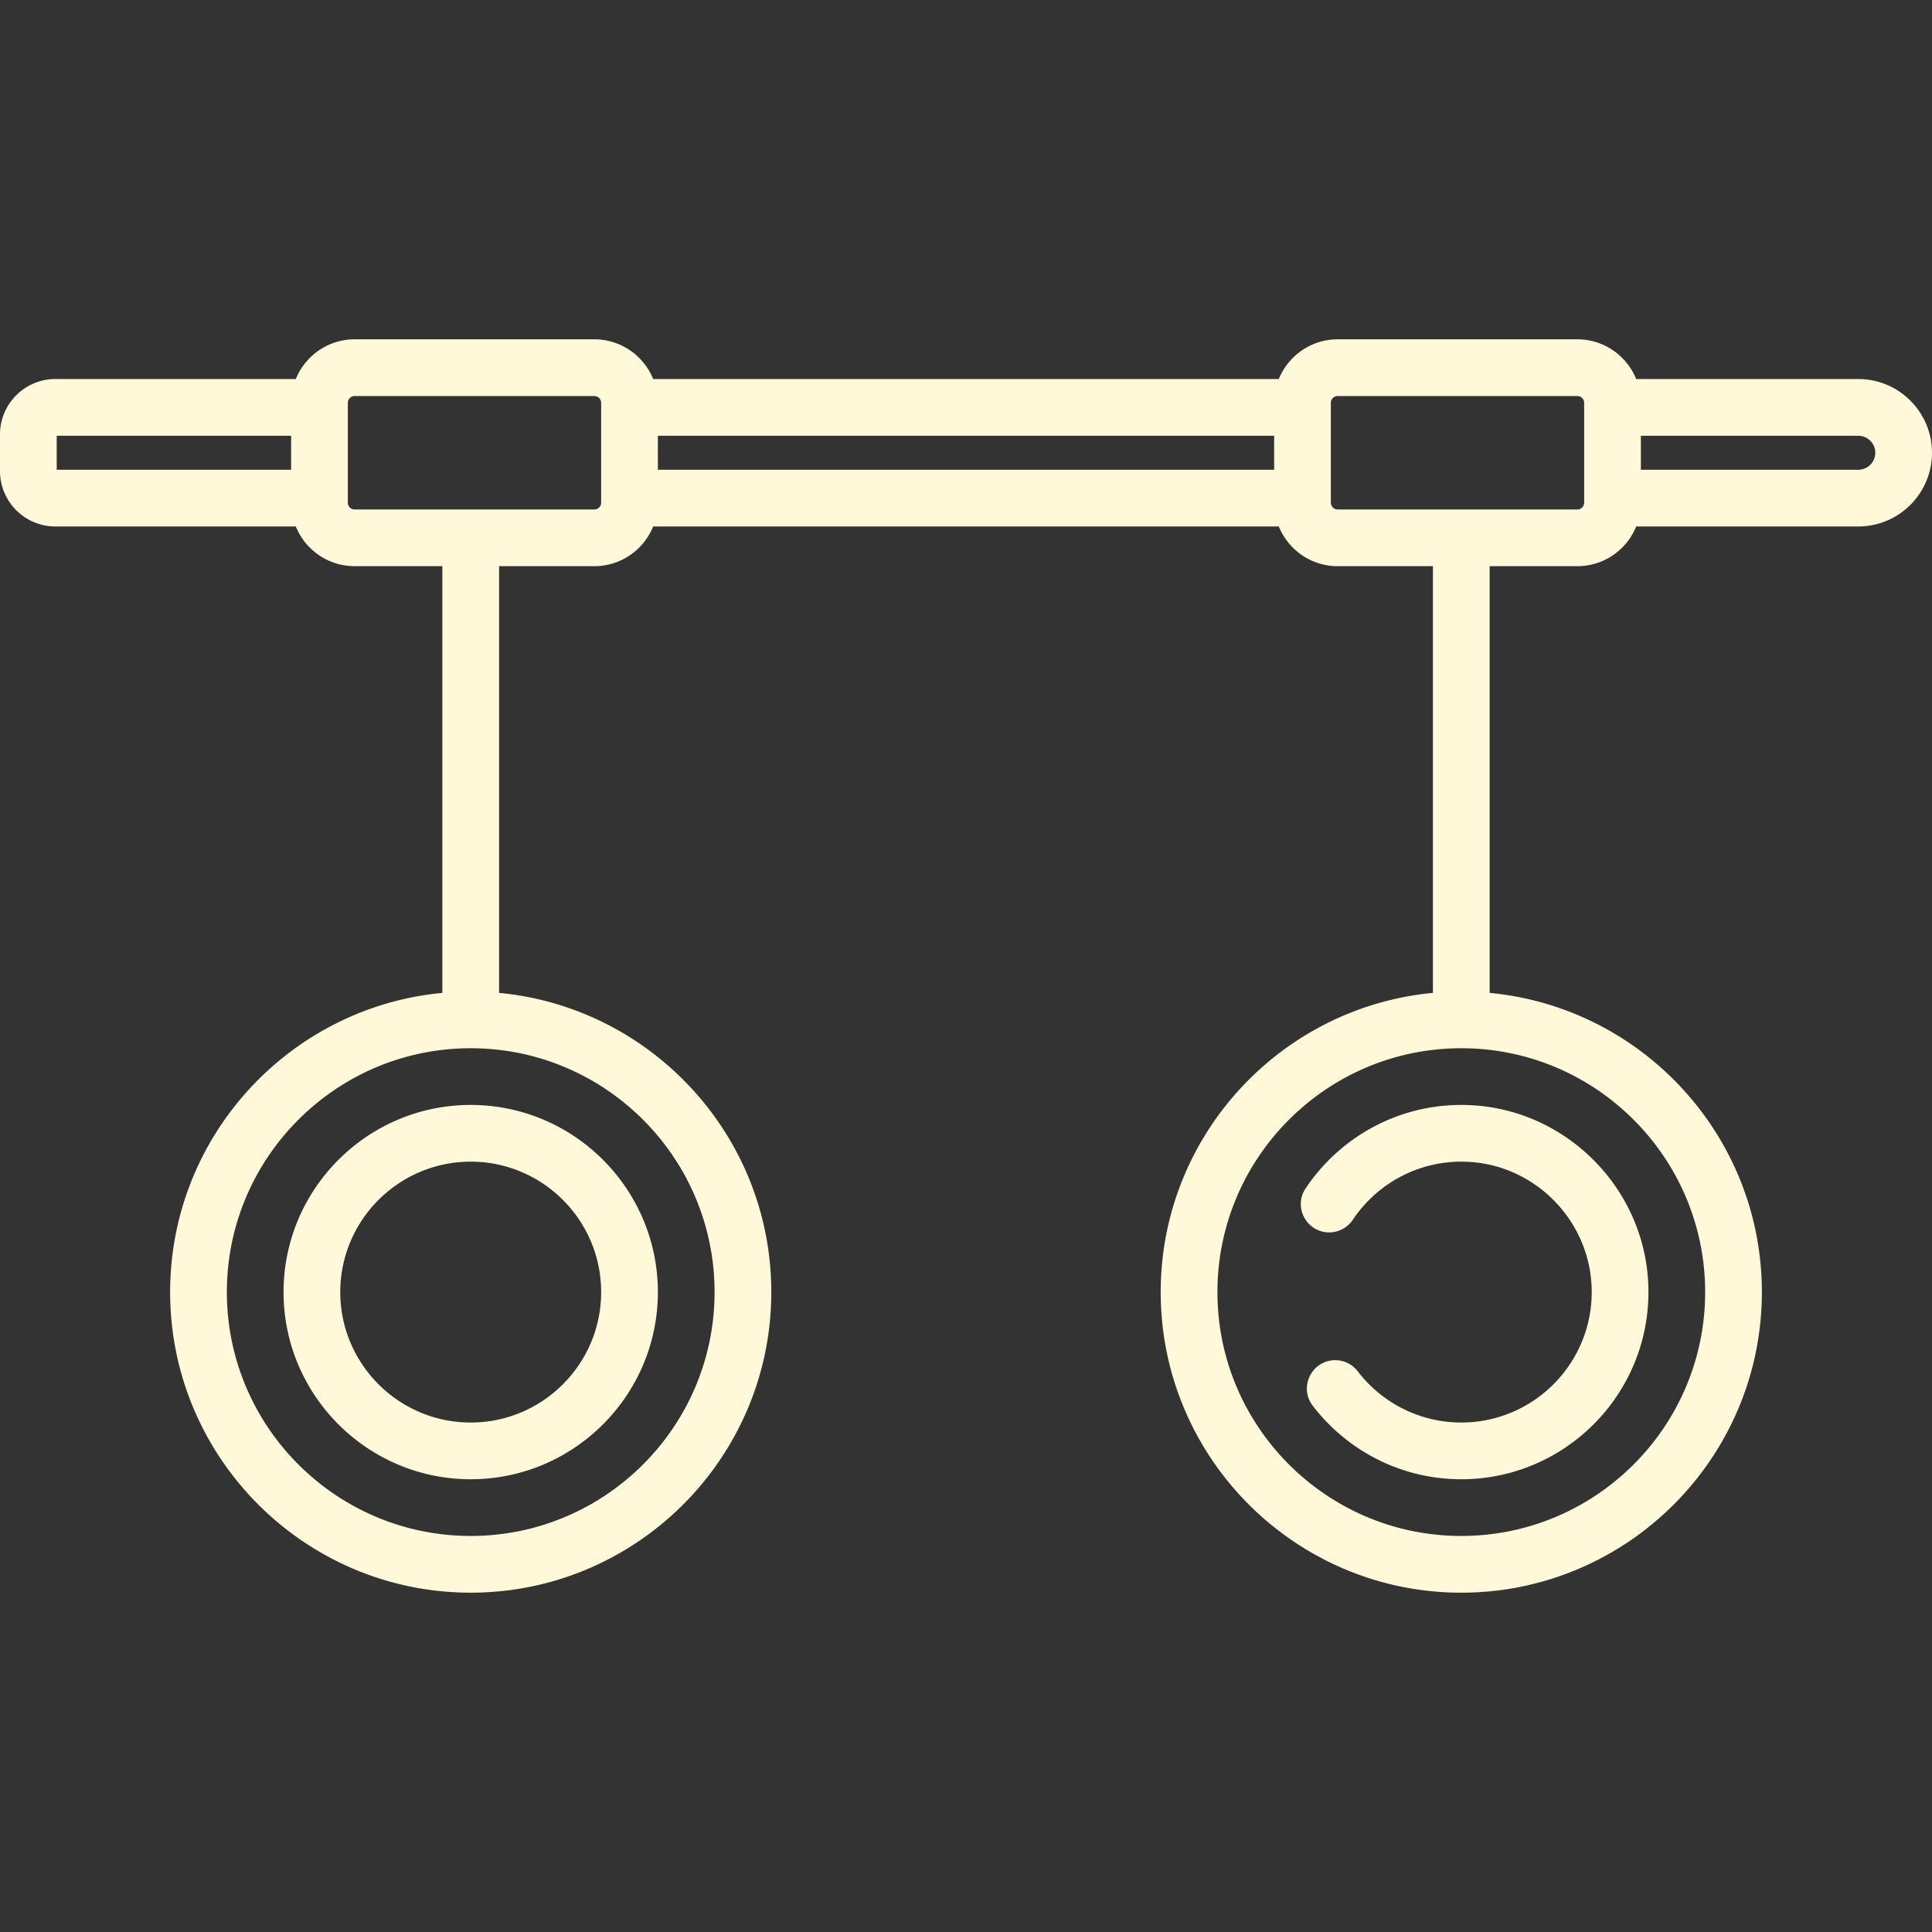 <svg xmlns="http://www.w3.org/2000/svg" viewBox="0 0 512 512"><rect x="0" y="0" width="512" height="512" fill="#333333" stroke="none"/><g fill="#fff9d9"><path d="M492.462 100.446H433.61c-2.504-6.161-8.546-10.521-15.594-10.521h-63.522c-7.049 0-13.091 4.359-15.594 10.521H173.101c-2.503-6.161-8.545-10.521-15.593-10.521H93.984c-7.049 0-13.091 4.359-15.594 10.521H14.681C6.586 100.446 0 107.032 0 115.127v9.714c0 8.095 6.586 14.681 14.681 14.681H78.39c2.503 6.161 8.545 10.521 15.594 10.521h23.245v113.085c-40.41 3.8-72.141 37.904-72.141 79.291 0 43.922 35.734 79.656 79.656 79.656 43.922 0 79.656-35.734 79.656-79.656 0-41.387-31.731-75.49-72.141-79.291V150.043h25.249c7.049 0 13.091-4.359 15.593-10.521h165.798c2.504 6.161 8.546 10.521 15.594 10.521h25.248v113.085c-40.41 3.8-72.141 37.904-72.141 79.291 0 43.922 35.733 79.656 79.656 79.656s79.656-35.734 79.656-79.656c0-41.387-31.731-75.49-72.141-79.291V150.043h23.244c7.049 0 13.091-4.359 15.594-10.521h58.852c10.773 0 19.538-8.765 19.538-19.538.001-10.773-8.764-19.538-19.537-19.538zM77.151 124.493H15.029v-9.018H77.15v9.018zM189.37 342.419c0 35.635-28.992 64.626-64.626 64.626-35.635 0-64.626-28.992-64.626-64.626 0-35.635 28.992-64.626 64.626-64.626s64.626 28.991 64.626 64.626zM159.311 133.21c0 .995-.81 1.804-1.804 1.804H93.984c-.995 0-1.804-.81-1.804-1.804v-26.452c0-.995.81-1.804 1.804-1.804h63.524c.995 0 1.804.81 1.804 1.804v26.452zm178.348-8.717H174.341v-9.018H337.66v9.018zm114.224 217.926c0 35.635-28.992 64.626-64.626 64.626s-64.626-28.992-64.626-64.626c0-35.635 28.992-64.626 64.626-64.626s64.626 28.991 64.626 64.626zM419.82 133.21c0 .995-.81 1.804-1.805 1.804h-63.522c-.995 0-1.805-.81-1.805-1.804v-26.452c0-.995.81-1.804 1.805-1.804h63.522c.995 0 1.805.81 1.805 1.804v26.452zm72.642-8.717h-57.613v-9.018h57.613a4.514 4.514 0 0 1 4.509 4.509 4.514 4.514 0 0 1-4.509 4.509z"/><path d="M75.147 342.419c0 27.347 22.249 49.597 49.597 49.597s49.597-22.249 49.597-49.597-22.249-49.597-49.597-49.597-49.597 22.249-49.597 49.597zm84.164 0c0 19.06-15.507 34.568-34.568 34.568-19.06 0-34.568-15.507-34.568-34.568s15.507-34.568 34.568-34.568 34.568 15.508 34.568 34.568zm186.669-27.447c-3.311 4.967.313 11.626 6.282 11.626h.012c2.516 0 4.849-1.272 6.249-3.362 6.691-9.993 18.443-16.323 31.564-15.272 17.399 1.393 31.166 15.891 31.719 33.337.62 19.568-15.119 35.685-34.549 35.685-11.175 0-21.126-5.332-27.449-13.585a7.488 7.488 0 0 0-5.946-2.936c-6.215 0-9.754 7.133-5.974 12.067 9.069 11.835 23.339 19.483 39.368 19.483 28.012 0 50.675-23.343 49.557-51.599-1.005-25.432-21.547-46.228-46.967-47.529-18.263-.933-34.527 8.078-43.866 22.085z"/></g></svg>